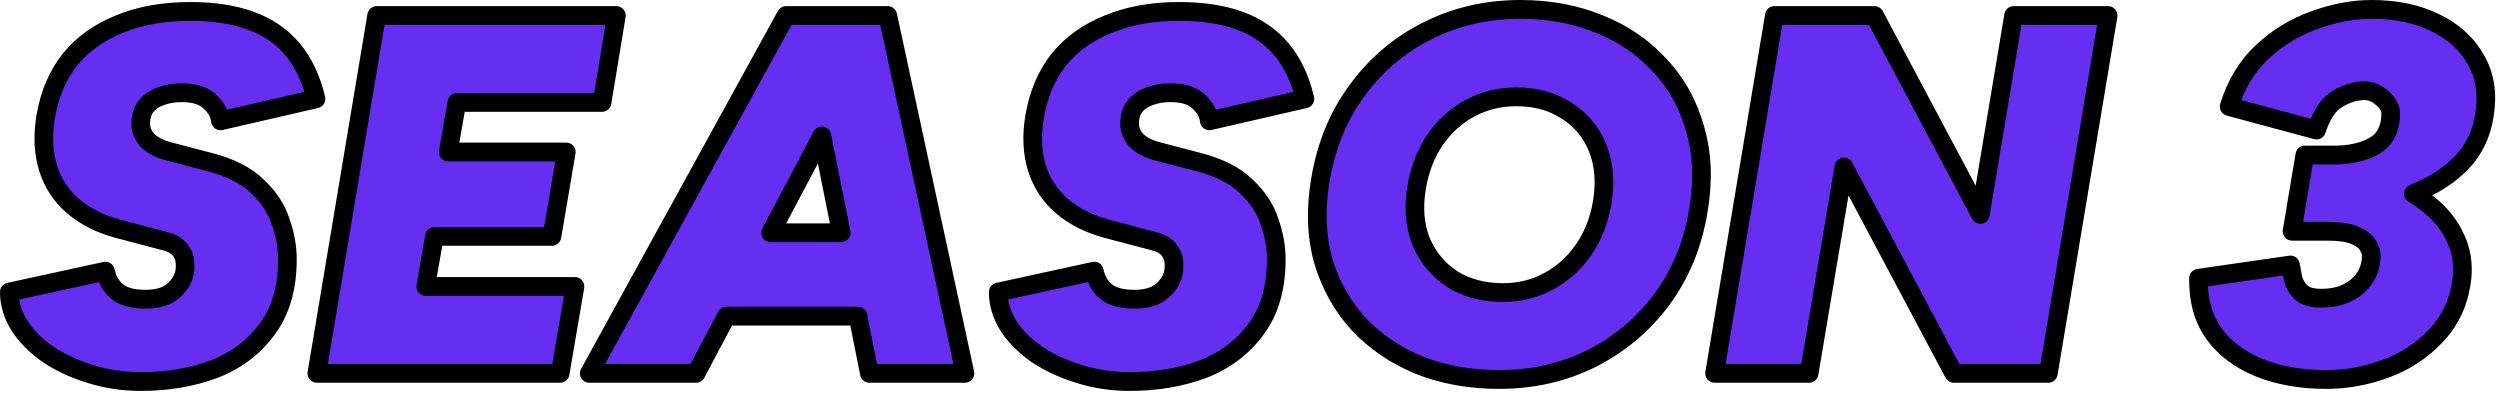 <?xml version="1.0" encoding="utf-8"?>
<svg xmlns="http://www.w3.org/2000/svg" fill="none" height="100%" overflow="visible" preserveAspectRatio="none" style="display: block;" viewBox="0 0 197 31" width="100%">
<g id="Vector">
<path d="M11.087 30.064C9.691 30.064 8.361 29.863 7.099 29.46C5.864 29.084 4.763 28.574 3.796 27.93C2.83 27.258 2.078 26.506 1.541 25.674C1.004 24.814 0.735 23.928 0.735 23.015L8.308 21.364C8.442 22.035 8.751 22.572 9.234 22.975C9.717 23.378 10.469 23.579 11.49 23.579C12.081 23.579 12.604 23.485 13.061 23.297C13.517 23.082 13.88 22.774 14.148 22.371C14.444 21.968 14.591 21.498 14.591 20.961C14.591 20.558 14.524 20.236 14.39 19.994C14.256 19.726 14.068 19.511 13.826 19.35C13.584 19.189 13.289 19.068 12.94 18.987L9.274 18.021C7.878 17.645 6.71 17.054 5.77 16.248C4.83 15.443 4.172 14.449 3.796 13.268C3.42 12.059 3.353 10.717 3.595 9.24C3.89 7.467 4.521 5.964 5.488 4.728C6.482 3.493 7.784 2.553 9.395 1.909C11.006 1.238 12.873 0.902 14.994 0.902C16.847 0.902 18.431 1.144 19.747 1.627C21.09 2.11 22.191 2.862 23.05 3.883C23.909 4.903 24.527 6.205 24.903 7.79L17.371 9.522C17.317 8.985 17.048 8.488 16.565 8.031C16.082 7.548 15.33 7.306 14.309 7.306C13.692 7.306 13.141 7.4 12.658 7.588C12.175 7.749 11.785 8.018 11.49 8.394C11.221 8.743 11.087 9.199 11.087 9.763C11.087 10.22 11.261 10.649 11.611 11.052C11.986 11.428 12.51 11.71 13.181 11.898L16.565 12.784C18.203 13.214 19.452 13.858 20.311 14.718C21.197 15.55 21.801 16.477 22.124 17.497C22.473 18.491 22.647 19.471 22.647 20.438C22.647 22.693 22.11 24.533 21.036 25.956C19.989 27.379 18.592 28.426 16.847 29.098C15.101 29.742 13.181 30.064 11.087 30.064Z" fill="#662EF1"/>
<path d="M24.968 29.42L29.68 1.224H48.572L47.444 8.072H36.004L35.319 11.979H44.624L43.496 18.625H34.232L33.547 22.572H45.309L44.141 29.42H24.968Z" fill="#662EF1"/>
<path d="M89.011 30.064C87.614 30.064 86.285 29.863 85.023 29.46C83.788 29.084 82.687 28.574 81.72 27.93C80.753 27.258 80.001 26.506 79.464 25.674C78.927 24.814 78.659 23.928 78.659 23.015L86.231 21.364C86.366 22.035 86.674 22.572 87.158 22.975C87.641 23.378 88.393 23.579 89.413 23.579C90.004 23.579 90.528 23.485 90.984 23.297C91.441 23.082 91.803 22.774 92.072 22.371C92.367 21.968 92.515 21.498 92.515 20.961C92.515 20.558 92.448 20.236 92.314 19.994C92.179 19.726 91.991 19.511 91.75 19.35C91.508 19.189 91.213 19.068 90.864 18.987L87.198 18.021C85.802 17.645 84.634 17.054 83.694 16.248C82.754 15.443 82.096 14.449 81.72 13.268C81.344 12.059 81.277 10.717 81.519 9.24C81.814 7.467 82.445 5.964 83.412 4.728C84.405 3.493 85.708 2.553 87.319 1.909C88.93 1.238 90.796 0.902 92.918 0.902C94.771 0.902 96.355 1.144 97.671 1.627C99.013 2.11 100.114 2.862 100.974 3.883C101.833 4.903 102.451 6.205 102.827 7.79L95.294 9.522C95.241 8.985 94.972 8.488 94.489 8.031C94.005 7.548 93.254 7.306 92.233 7.306C91.615 7.306 91.065 7.4 90.582 7.588C90.098 7.749 89.709 8.018 89.413 8.394C89.145 8.743 89.011 9.199 89.011 9.763C89.011 10.22 89.185 10.649 89.534 11.052C89.91 11.428 90.434 11.71 91.105 11.898L94.489 12.784C96.127 13.214 97.375 13.858 98.235 14.718C99.121 15.55 99.725 16.477 100.047 17.497C100.396 18.491 100.571 19.471 100.571 20.438C100.571 22.693 100.034 24.533 98.96 25.956C97.912 27.379 96.516 28.426 94.771 29.098C93.025 29.742 91.105 30.064 89.011 30.064Z" fill="#662EF1"/>
<path d="M118.117 29.903C115.835 29.903 113.74 29.527 111.834 28.775C109.954 27.997 108.356 26.909 107.04 25.513C105.751 24.09 104.825 22.425 104.261 20.518C103.724 18.585 103.657 16.45 104.06 14.114C104.516 11.428 105.483 9.092 106.96 7.105C108.437 5.091 110.276 3.533 112.478 2.432C114.707 1.305 117.15 0.741 119.809 0.741C122.091 0.741 124.172 1.13 126.052 1.909C127.932 2.661 129.516 3.748 130.805 5.171C132.121 6.568 133.047 8.246 133.585 10.206C134.148 12.14 134.229 14.275 133.826 16.611C133.397 19.242 132.443 21.565 130.966 23.579C129.489 25.566 127.637 27.124 125.408 28.252C123.206 29.353 120.776 29.903 118.117 29.903ZM118.439 23.056C119.755 23.056 120.95 22.76 122.024 22.169C123.125 21.579 124.038 20.76 124.763 19.712C125.515 18.638 126.012 17.39 126.254 15.966C126.522 14.355 126.401 12.919 125.891 11.656C125.381 10.394 124.562 9.414 123.434 8.716C122.333 7.991 121.017 7.629 119.487 7.629C118.171 7.629 116.962 7.924 115.861 8.515C114.761 9.105 113.834 9.938 113.082 11.012C112.357 12.086 111.874 13.335 111.632 14.758C111.364 16.369 111.484 17.806 111.995 19.068C112.532 20.303 113.351 21.283 114.452 22.008C115.58 22.707 116.909 23.056 118.439 23.056Z" fill="#662EF1"/>
<path d="M135.107 29.42L139.82 1.224H147.715L156.053 16.893L158.671 1.224H166.123L161.41 29.42H153.958L145.298 13.147L142.559 29.42H135.107Z" fill="#662EF1"/>
<path d="M61.942 1.224L46.434 29.42H54.853L57.244 24.909H67.605L68.507 29.42H76.04L69.957 1.224H61.942ZM60.723 18.343L64.766 10.715L66.292 18.343H60.723Z" fill="#662EF1"/>
<path d="M180.894 16.53H180.901L180.612 18.222H183.351C184.344 18.222 185.083 18.329 185.566 18.544C186.076 18.759 186.412 19.014 186.573 19.31C186.761 19.605 186.855 19.887 186.855 20.155C186.855 20.773 186.694 21.337 186.372 21.847C186.049 22.358 185.593 22.76 185.002 23.056C184.438 23.351 183.74 23.499 182.908 23.499C182.183 23.499 181.659 23.351 181.337 23.056C181.014 22.733 180.8 22.371 180.692 21.968C180.612 21.538 180.545 21.176 180.491 20.881L173.241 21.928C173.214 23.646 173.616 25.096 174.449 26.278C175.308 27.46 176.503 28.359 178.034 28.977C179.564 29.594 181.323 29.903 183.31 29.903C184.895 29.903 186.452 29.621 187.983 29.057C189.513 28.493 190.816 27.648 191.89 26.52C192.991 25.392 193.676 24.009 193.944 22.371C194.159 21.055 194.011 19.86 193.501 18.786C193.018 17.712 192.266 16.785 191.246 16.007C190.907 15.739 190.549 15.493 190.173 15.267C190.524 15.123 190.869 14.967 191.205 14.798C192.414 14.208 193.421 13.456 194.226 12.543C195.032 11.603 195.542 10.475 195.757 9.159C196.052 7.467 195.837 5.991 195.112 4.728C194.414 3.466 193.34 2.486 191.89 1.788C190.467 1.09 188.802 0.741 186.895 0.741C185.418 0.741 183.915 1.023 182.384 1.587C180.853 2.124 179.484 2.956 178.275 4.084C177.067 5.212 176.194 6.648 175.657 8.394L182.545 10.247C182.948 9.011 183.498 8.192 184.197 7.79C184.922 7.36 185.62 7.145 186.291 7.145C186.828 7.145 187.312 7.347 187.741 7.749C188.198 8.125 188.413 8.555 188.386 9.038C188.359 10.193 187.929 11.012 187.097 11.495C186.264 11.979 185.177 12.22 183.834 12.22H181.619L180.894 16.53Z" fill="#662EF1"/>
<path d="M21.912 20.437C21.912 19.562 21.755 18.666 21.431 17.744C21.428 17.737 21.425 17.729 21.422 17.721C21.144 16.838 20.617 16.017 19.81 15.259C19.805 15.254 19.798 15.248 19.793 15.243C19.055 14.506 17.94 13.91 16.38 13.501L12.996 12.616L12.985 12.611C12.229 12.4 11.581 12.067 11.092 11.578C11.08 11.566 11.068 11.553 11.056 11.539C10.612 11.026 10.352 10.428 10.352 9.763C10.352 9.081 10.516 8.451 10.909 7.94L10.913 7.934C11.296 7.446 11.798 7.101 12.393 6.897L12.614 6.819C13.137 6.647 13.705 6.565 14.31 6.565C15.42 6.565 16.391 6.826 17.067 7.491C17.429 7.834 17.713 8.217 17.893 8.64L23.988 7.24C23.632 6.078 23.131 5.124 22.489 4.362C21.72 3.448 20.73 2.768 19.5 2.325L19.026 2.166C17.903 1.822 16.563 1.642 14.995 1.642C12.95 1.642 11.182 1.967 9.677 2.594L9.667 2.597C8.165 3.198 6.972 4.064 6.066 5.187L5.749 5.621C5.043 6.661 4.563 7.903 4.32 9.362C4.094 10.742 4.162 11.963 4.497 13.041L4.633 13.427C4.979 14.308 5.516 15.058 6.247 15.684C7.09 16.407 8.156 16.952 9.464 17.305L13.104 18.265C13.519 18.361 13.901 18.512 14.231 18.733C14.573 18.961 14.84 19.266 15.029 19.633C15.031 19.636 15.034 19.64 15.036 19.644C15.039 19.65 15.043 19.656 15.046 19.662C15.252 20.047 15.326 20.496 15.326 20.961C15.326 21.644 15.135 22.271 14.739 22.811L14.738 22.81C14.393 23.316 13.934 23.704 13.372 23.968C13.362 23.974 13.35 23.978 13.339 23.983C12.779 24.214 12.158 24.32 11.49 24.32C10.399 24.32 9.441 24.109 8.765 23.546C8.333 23.186 8.016 22.742 7.806 22.231L1.515 23.602C1.6 24.159 1.81 24.714 2.156 25.27L2.345 25.544C2.805 26.178 3.426 26.771 4.215 27.319C5 27.841 5.887 28.273 6.879 28.611L7.312 28.751L7.321 28.754C8.507 29.133 9.762 29.323 11.087 29.323C13.102 29.323 14.932 29.014 16.584 28.406C18.207 27.781 19.488 26.818 20.446 25.515L20.451 25.508C21.404 24.244 21.912 22.573 21.912 20.437ZM99.836 20.437C99.836 19.562 99.677 18.666 99.354 17.744C99.351 17.737 99.349 17.729 99.347 17.721C99.068 16.838 98.54 16.017 97.733 15.259C97.728 15.254 97.722 15.248 97.717 15.243C96.98 14.506 95.863 13.91 94.303 13.501L90.92 12.616L90.909 12.611C90.153 12.4 89.506 12.067 89.016 11.578C89.004 11.566 88.992 11.553 88.981 11.539C88.536 11.026 88.276 10.428 88.276 9.763C88.276 9.081 88.44 8.451 88.833 7.94L88.837 7.934C89.221 7.446 89.722 7.101 90.317 6.897L90.538 6.819C91.061 6.647 91.628 6.565 92.233 6.565C93.343 6.565 94.315 6.826 94.991 7.491C95.353 7.834 95.638 8.217 95.818 8.64L101.912 7.24C101.556 6.078 101.055 5.124 100.413 4.362C99.644 3.448 98.654 2.768 97.424 2.325L97.418 2.324C96.205 1.878 94.71 1.642 92.917 1.642C90.872 1.642 89.104 1.967 87.6 2.594L87.591 2.597C86.085 3.199 84.889 4.068 83.983 5.195C83.106 6.318 82.522 7.699 82.244 9.362C82.019 10.742 82.085 11.963 82.419 13.041C82.753 14.091 83.334 14.968 84.169 15.684C85.013 16.407 86.08 16.952 87.388 17.305L91.028 18.265L91.332 18.348C91.631 18.441 91.907 18.567 92.155 18.733C92.498 18.961 92.764 19.266 92.953 19.633C92.955 19.636 92.959 19.64 92.96 19.644C92.963 19.65 92.968 19.656 92.971 19.662C93.176 20.046 93.251 20.497 93.251 20.961C93.251 21.644 93.059 22.271 92.663 22.811L92.662 22.81C92.317 23.316 91.857 23.704 91.295 23.968C91.284 23.974 91.273 23.978 91.262 23.983C90.702 24.214 90.08 24.32 89.413 24.32C88.321 24.32 87.365 24.109 86.689 23.546C86.257 23.186 85.941 22.741 85.73 22.23L79.439 23.602C79.525 24.159 79.734 24.714 80.081 25.27L80.269 25.544C80.729 26.177 81.347 26.771 82.136 27.319C82.922 27.841 83.809 28.273 84.801 28.611L85.235 28.751L85.245 28.754C86.431 29.133 87.686 29.323 89.011 29.323C91.026 29.323 92.856 29.014 94.508 28.406L95.101 28.155C96.446 27.535 97.53 26.654 98.369 25.515L98.375 25.508L98.548 25.266C99.39 24.034 99.836 22.44 99.836 20.437ZM119.809 0C122.172 0 124.347 0.403 126.324 1.221L127.05 1.534C128.711 2.302 130.142 3.345 131.337 4.661C132.741 6.151 133.726 7.938 134.294 10.009C134.891 12.064 134.967 14.309 134.551 16.73C134.103 19.47 133.108 21.905 131.557 24.019L131.554 24.023C130.008 26.103 128.067 27.735 125.738 28.913L125.734 28.915C123.422 30.071 120.879 30.644 118.117 30.644C115.754 30.644 113.567 30.254 111.566 29.465L111.555 29.46C109.585 28.645 107.898 27.5 106.507 26.023L106.497 26.013C105.131 24.505 104.151 22.739 103.556 20.729L103.553 20.718C102.982 18.66 102.917 16.413 103.335 13.987C103.809 11.198 104.818 8.751 106.372 6.661C107.916 4.556 109.843 2.924 112.148 1.771L112.588 1.555C114.806 0.516 117.216 3.565e-05 119.809 0ZM186.896 0C188.889 6.55799e-05 190.666 0.365 192.207 1.12L192.778 1.418C194.066 2.148 195.065 3.127 195.749 4.358L195.896 4.63C196.6 6.002 196.778 7.565 196.481 9.278C196.246 10.718 195.683 11.976 194.782 13.027L194.775 13.035C193.93 13.993 192.886 14.775 191.66 15.393C191.669 15.401 191.679 15.409 191.688 15.417C192.797 16.262 193.632 17.283 194.171 18.48C194.676 19.55 194.859 20.713 194.739 21.953L194.669 22.491C194.377 24.269 193.628 25.79 192.419 27.031C191.263 28.245 189.866 29.152 188.235 29.753C186.626 30.345 184.984 30.644 183.311 30.644C181.249 30.644 179.394 30.323 177.76 29.664C176.12 29.002 174.808 28.023 173.857 26.716L173.849 26.707C172.91 25.375 172.477 23.762 172.506 21.916L172.52 21.782C172.58 21.48 172.823 21.24 173.136 21.195L180.386 20.148L180.531 20.14C180.864 20.159 181.151 20.404 181.213 20.747C181.265 21.029 181.329 21.375 181.406 21.782C181.475 22.038 181.611 22.279 181.838 22.51C181.962 22.621 182.26 22.758 182.907 22.758C183.657 22.758 184.231 22.625 184.663 22.399L184.675 22.392C185.158 22.15 185.508 21.835 185.752 21.45C185.997 21.061 186.121 20.635 186.121 20.155C186.12 20.065 186.089 19.921 185.954 19.709C185.945 19.695 185.936 19.68 185.928 19.666C185.884 19.586 185.73 19.416 185.282 19.227L185.269 19.222C184.929 19.071 184.316 18.963 183.351 18.963H180.612C180.395 18.963 180.189 18.866 180.049 18.699C179.909 18.532 179.85 18.311 179.887 18.096L180.165 16.468C180.167 16.448 180.166 16.427 180.169 16.406L180.894 12.096L180.928 11.968C181.031 11.679 181.305 11.48 181.618 11.48H183.833C185.096 11.48 186.044 11.251 186.729 10.854C187.293 10.526 187.629 9.975 187.651 9.021V8.997C187.662 8.805 187.597 8.587 187.276 8.323C187.264 8.313 187.252 8.302 187.24 8.291C186.933 8.003 186.625 7.886 186.291 7.886C185.78 7.886 185.209 8.049 184.569 8.429L184.561 8.433C184.093 8.704 183.622 9.317 183.243 10.477C183.122 10.851 182.733 11.063 182.356 10.962L175.467 9.11C175.274 9.058 175.11 8.928 175.014 8.751C174.917 8.575 174.896 8.367 174.955 8.174C175.526 6.318 176.464 4.765 177.776 3.54C179.058 2.344 180.514 1.458 182.142 0.887C183.742 0.299 185.328 0 186.896 0ZM48.572 0.483C48.788 0.483 48.992 0.579 49.132 0.745C49.272 0.911 49.333 1.131 49.297 1.345L48.169 8.193C48.11 8.55 47.803 8.812 47.444 8.812H36.621L36.196 11.238H44.624C44.84 11.238 45.047 11.335 45.187 11.502C45.326 11.668 45.385 11.889 45.349 12.104L44.22 18.75C44.16 19.105 43.855 19.366 43.497 19.366H34.849L34.422 21.832H45.309C45.525 21.832 45.732 21.928 45.871 22.095C46.011 22.262 46.07 22.483 46.034 22.698L44.865 29.546C44.804 29.901 44.499 30.16 44.141 30.161H24.967C24.751 30.16 24.546 30.065 24.406 29.899C24.266 29.732 24.206 29.512 24.242 29.297L28.956 1.101L28.989 0.972C29.092 0.683 29.367 0.483 29.681 0.483H48.572ZM69.957 0.483L70.085 0.495C70.374 0.546 70.611 0.769 70.675 1.066L76.758 29.262C76.805 29.481 76.751 29.71 76.612 29.884C76.472 30.059 76.261 30.161 76.039 30.161H68.507C68.157 30.16 67.856 29.912 67.786 29.566L67.004 25.65H57.683L55.501 29.768C55.373 30.01 55.123 30.161 54.852 30.161H46.434C46.174 30.161 45.933 30.022 45.801 29.796C45.669 29.57 45.665 29.29 45.791 29.061L61.298 0.865L61.353 0.781C61.49 0.596 61.708 0.483 61.942 0.483H69.957ZM147.715 0.483L147.815 0.49C148.046 0.523 148.25 0.664 148.362 0.874L155.683 14.631L157.946 1.101C158.005 0.744 158.312 0.483 158.671 0.483H166.122C166.338 0.483 166.544 0.579 166.684 0.745C166.823 0.911 166.883 1.132 166.847 1.347L162.135 29.543C162.076 29.899 161.769 30.16 161.41 30.161H153.959C153.688 30.161 153.438 30.011 153.31 29.77L145.663 15.401L143.284 29.544C143.224 29.9 142.917 30.16 142.559 30.161H135.108C134.892 30.161 134.686 30.065 134.546 29.899C134.407 29.732 134.347 29.512 134.383 29.297L139.095 1.101C139.154 0.744 139.461 0.483 139.82 0.483H147.715ZM119.809 1.481C117.257 1.482 114.928 2.022 112.808 3.095L112.805 3.096C110.709 4.144 108.959 5.624 107.55 7.545L107.547 7.549C106.147 9.433 105.222 11.658 104.784 14.239C104.397 16.481 104.466 18.5 104.966 20.307L105.181 20.972C105.722 22.497 106.522 23.841 107.582 25.012C108.82 26.323 110.325 27.349 112.11 28.089C113.92 28.801 115.92 29.162 118.117 29.162C120.672 29.162 122.988 28.634 125.081 27.588C127.208 26.511 128.971 25.028 130.378 23.135C131.78 21.223 132.689 19.012 133.101 16.49L133.102 16.484C133.489 14.24 133.406 12.222 132.879 10.415L132.875 10.404C132.368 8.554 131.5 6.984 130.272 5.681L130.262 5.671C129.053 4.336 127.563 3.31 125.781 2.597L125.773 2.594C123.992 1.856 122.007 1.481 119.809 1.481ZM135.978 28.679H141.937L144.573 13.022L144.602 12.909C144.688 12.653 144.908 12.461 145.179 12.416C145.489 12.365 145.798 12.518 145.946 12.797L154.398 28.679H160.789L165.252 1.965H159.293L156.777 17.015C156.725 17.328 156.481 17.573 156.171 17.624C155.861 17.675 155.553 17.521 155.405 17.242L147.275 1.965H140.441L135.978 28.679ZM47.682 28.679H54.413L56.595 24.56L56.648 24.473C56.785 24.283 57.006 24.168 57.244 24.168H67.606L67.733 24.18C68.027 24.232 68.266 24.46 68.326 24.763L69.109 28.679H75.127L69.366 1.965H62.375L47.682 28.679ZM25.837 28.679H43.521L44.437 23.313H33.547C33.33 23.313 33.124 23.216 32.984 23.048C32.845 22.881 32.786 22.66 32.824 22.445L33.508 18.497L33.541 18.369C33.646 18.082 33.919 17.885 34.232 17.885H42.877L43.754 12.72H35.319C35.102 12.72 34.896 12.623 34.756 12.455C34.617 12.287 34.558 12.066 34.595 11.85L35.28 7.943C35.342 7.589 35.647 7.331 36.004 7.331H46.821L47.705 1.965H30.302L25.837 28.679ZM119.487 6.888C121.128 6.888 122.582 7.277 123.817 8.084C125.081 8.867 126.004 9.973 126.572 11.377C127.143 12.79 127.265 14.37 126.979 16.089C126.721 17.609 126.184 18.963 125.365 20.134L125.366 20.136C124.577 21.276 123.578 22.172 122.376 22.818C121.185 23.473 119.868 23.796 118.439 23.796C116.794 23.796 115.328 23.419 114.067 22.639L114.05 22.629C112.827 21.823 111.915 20.73 111.322 19.365L111.313 19.348C110.742 17.935 110.621 16.355 110.907 14.635V14.633C111.165 13.117 111.685 11.767 112.475 10.596L112.482 10.585C113.297 9.42 114.309 8.508 115.516 7.86C116.729 7.209 118.058 6.888 119.487 6.888ZM119.487 8.37C118.285 8.37 117.195 8.638 116.206 9.168C115.212 9.702 114.371 10.456 113.682 11.44C113.027 12.414 112.582 13.557 112.357 14.883C112.107 16.383 112.227 17.674 112.674 18.785C113.153 19.879 113.873 20.738 114.841 21.379C115.835 21.993 117.025 22.315 118.439 22.315C119.641 22.315 120.714 22.046 121.672 21.519L121.679 21.516C122.676 20.981 123.501 20.241 124.16 19.288L124.163 19.285C124.846 18.31 125.303 17.167 125.529 15.842C125.779 14.34 125.659 13.047 125.21 11.936C124.757 10.816 124.04 9.961 123.049 9.348L123.032 9.336C122.069 8.702 120.898 8.37 119.487 8.37ZM64.873 9.981C65.18 10.027 65.425 10.262 65.486 10.569L67.013 18.196C67.056 18.414 67 18.64 66.86 18.812C66.721 18.984 66.512 19.084 66.292 19.084H60.724C60.466 19.084 60.225 18.947 60.092 18.724C59.96 18.501 59.953 18.223 60.075 17.993L64.118 10.366L64.18 10.268C64.34 10.054 64.605 9.941 64.873 9.981ZM61.949 17.603H65.394L64.45 12.882L61.949 17.603ZM187.591 20.155C187.591 20.91 187.391 21.614 186.992 22.245C186.591 22.88 186.028 23.37 185.329 23.72L185.328 23.718C184.635 24.078 183.817 24.239 182.907 24.239C182.113 24.239 181.364 24.083 180.841 23.604C180.834 23.597 180.826 23.588 180.818 23.581C180.414 23.176 180.127 22.701 179.983 22.16C179.978 22.142 179.973 22.123 179.97 22.105C179.944 21.968 179.92 21.837 179.897 21.713L173.987 22.567C174.057 23.869 174.418 24.951 175.042 25.841L175.344 26.225C176.084 27.097 177.064 27.787 178.307 28.288C179.735 28.865 181.399 29.162 183.311 29.162C184.806 29.162 186.278 28.897 187.73 28.362C189.161 27.835 190.367 27.049 191.36 26.007L191.365 26C192.355 24.986 192.974 23.745 193.219 22.25C193.412 21.065 193.276 20.027 192.838 19.106L192.831 19.091C192.403 18.14 191.733 17.308 190.801 16.597L190.792 16.59C190.479 16.343 190.148 16.114 189.797 15.904C189.558 15.761 189.419 15.492 189.44 15.211C189.461 14.931 189.637 14.686 189.895 14.58C190.23 14.443 190.558 14.295 190.879 14.135L190.884 14.132C192.015 13.579 192.942 12.883 193.677 12.05C194.383 11.223 194.838 10.227 195.032 9.039V9.031C195.303 7.479 195.1 6.185 194.476 5.1L194.471 5.09C193.856 3.978 192.903 3.097 191.573 2.457L191.568 2.454C190.263 1.814 188.713 1.482 186.896 1.481C185.513 1.481 184.094 1.746 182.636 2.283L182.626 2.286C181.193 2.789 179.911 3.567 178.775 4.627C177.84 5.5 177.119 6.582 176.615 7.885L182.092 9.358C182.504 8.368 183.062 7.594 183.823 7.151L184.128 6.981C184.84 6.608 185.564 6.405 186.291 6.405C187.016 6.405 187.661 6.679 188.205 7.176C188.791 7.658 189.152 8.291 189.118 9.054L189.121 9.055C189.09 10.41 188.565 11.498 187.464 12.137C186.485 12.706 185.256 12.961 183.833 12.961H182.24L181.63 16.584C181.628 16.608 181.629 16.633 181.625 16.657L181.485 17.481H183.351C184.364 17.481 185.222 17.587 185.848 17.86C186.402 18.094 186.906 18.423 187.19 18.909C187.199 18.923 187.209 18.938 187.217 18.953C187.444 19.32 187.591 19.724 187.591 20.155ZM11.822 9.763C11.822 10.005 11.908 10.261 12.149 10.545C12.41 10.798 12.8 11.021 13.365 11.181L16.749 12.067C18.455 12.515 19.831 13.204 20.811 14.175C21.77 15.076 22.448 16.101 22.815 17.25C23.189 18.315 23.382 19.379 23.382 20.437C23.382 22.808 22.816 24.815 21.625 26.396L21.626 26.398C20.49 27.941 18.977 29.072 17.11 29.79L17.099 29.793C15.264 30.471 13.257 30.804 11.087 30.804C9.619 30.804 8.215 30.593 6.877 30.166C5.585 29.772 4.421 29.234 3.391 28.547L3.38 28.54C2.349 27.824 1.523 27.005 0.925 26.078L0.919 26.069C0.316 25.105 0 24.083 0 23.015C0 22.666 0.242 22.365 0.58 22.292L8.152 20.64C8.344 20.598 8.546 20.635 8.711 20.744C8.875 20.852 8.989 21.024 9.028 21.218C9.132 21.738 9.36 22.119 9.703 22.404C9.994 22.647 10.541 22.838 11.49 22.838C11.995 22.838 12.415 22.758 12.764 22.617C13.097 22.457 13.35 22.239 13.537 21.957C13.544 21.948 13.551 21.939 13.558 21.93C13.752 21.664 13.856 21.351 13.856 20.961C13.856 20.631 13.8 20.448 13.748 20.356C13.743 20.347 13.738 20.338 13.733 20.328C13.654 20.172 13.551 20.056 13.42 19.968C13.267 19.866 13.058 19.774 12.775 19.709C12.768 19.707 12.761 19.705 12.754 19.703L9.088 18.737H9.085C7.601 18.337 6.33 17.701 5.294 16.813C4.25 15.918 3.515 14.807 3.097 13.494L3.095 13.49C2.679 12.152 2.613 10.69 2.87 9.119C3.183 7.242 3.857 5.615 4.91 4.269L4.917 4.262C5.996 2.921 7.402 1.91 9.114 1.224C10.831 0.508 12.797 0.161 14.995 0.161C16.905 0.161 18.577 0.409 19.994 0.929C21.449 1.453 22.662 2.276 23.61 3.403C24.559 4.529 25.221 5.944 25.618 7.617C25.663 7.809 25.631 8.012 25.527 8.18C25.424 8.348 25.258 8.467 25.066 8.511L17.535 10.245C17.329 10.292 17.113 10.247 16.942 10.123C16.771 9.999 16.66 9.807 16.639 9.596C16.607 9.277 16.448 8.936 16.063 8.572C16.058 8.567 16.052 8.562 16.047 8.558C15.757 8.267 15.232 8.047 14.31 8.047C13.766 8.047 13.307 8.13 12.923 8.28C12.912 8.284 12.9 8.288 12.889 8.291C12.531 8.41 12.266 8.6 12.066 8.854C11.925 9.041 11.822 9.323 11.822 9.763ZM89.746 9.763C89.746 10.005 89.832 10.261 90.073 10.545C90.334 10.798 90.724 11.021 91.289 11.181L94.673 12.067C96.379 12.515 97.755 13.203 98.735 14.175C99.694 15.076 100.372 16.101 100.739 17.25C101.114 18.315 101.306 19.379 101.306 20.437C101.306 22.808 100.74 24.815 99.549 26.396C98.413 27.94 96.9 29.072 95.032 29.79L95.024 29.793C93.188 30.471 91.181 30.804 89.011 30.804C87.546 30.804 86.145 30.593 84.81 30.168C83.514 29.773 82.346 29.236 81.314 28.547L81.302 28.54C80.272 27.825 79.447 27.005 78.849 26.078L78.843 26.069C78.241 25.105 77.924 24.083 77.924 23.015C77.924 22.667 78.165 22.366 78.503 22.292L86.076 20.64L86.221 20.624C86.366 20.622 86.51 20.663 86.633 20.744C86.798 20.852 86.913 21.024 86.952 21.218C87.056 21.738 87.284 22.119 87.627 22.404C87.918 22.647 88.465 22.838 89.413 22.838C89.918 22.838 90.339 22.758 90.688 22.617C91.021 22.457 91.274 22.239 91.462 21.957C91.468 21.948 91.474 21.939 91.48 21.93C91.675 21.664 91.78 21.351 91.78 20.961C91.78 20.631 91.724 20.448 91.673 20.356C91.668 20.347 91.662 20.338 91.657 20.328C91.578 20.172 91.475 20.056 91.344 19.968C91.191 19.866 90.982 19.774 90.699 19.709C90.692 19.707 90.685 19.705 90.678 19.703L87.012 18.737H87.008C85.524 18.337 84.254 17.701 83.218 16.813C82.174 15.918 81.437 14.807 81.019 13.494L81.018 13.49C80.602 12.152 80.536 10.69 80.793 9.119L80.794 9.117C81.107 7.24 81.781 5.616 82.834 4.269L82.84 4.262C83.919 2.921 85.326 1.91 87.038 1.224L87.694 0.974C89.251 0.428 90.995 0.161 92.917 0.161C94.828 0.161 96.501 0.409 97.918 0.929C99.373 1.453 100.586 2.276 101.535 3.403C102.483 4.529 103.145 5.944 103.542 7.617C103.587 7.809 103.555 8.012 103.451 8.18C103.348 8.348 103.182 8.467 102.99 8.511L95.457 10.245C95.252 10.291 95.037 10.247 94.866 10.123C94.695 9.999 94.584 9.808 94.563 9.596C94.531 9.277 94.371 8.936 93.986 8.572C93.981 8.567 93.976 8.562 93.971 8.558C93.681 8.267 93.154 8.047 92.233 8.047C91.689 8.047 91.23 8.13 90.846 8.28C90.835 8.284 90.824 8.288 90.813 8.291C90.456 8.41 90.19 8.6 89.99 8.854C89.849 9.041 89.746 9.322 89.746 9.763Z" fill="black"/>
</g>
</svg>
